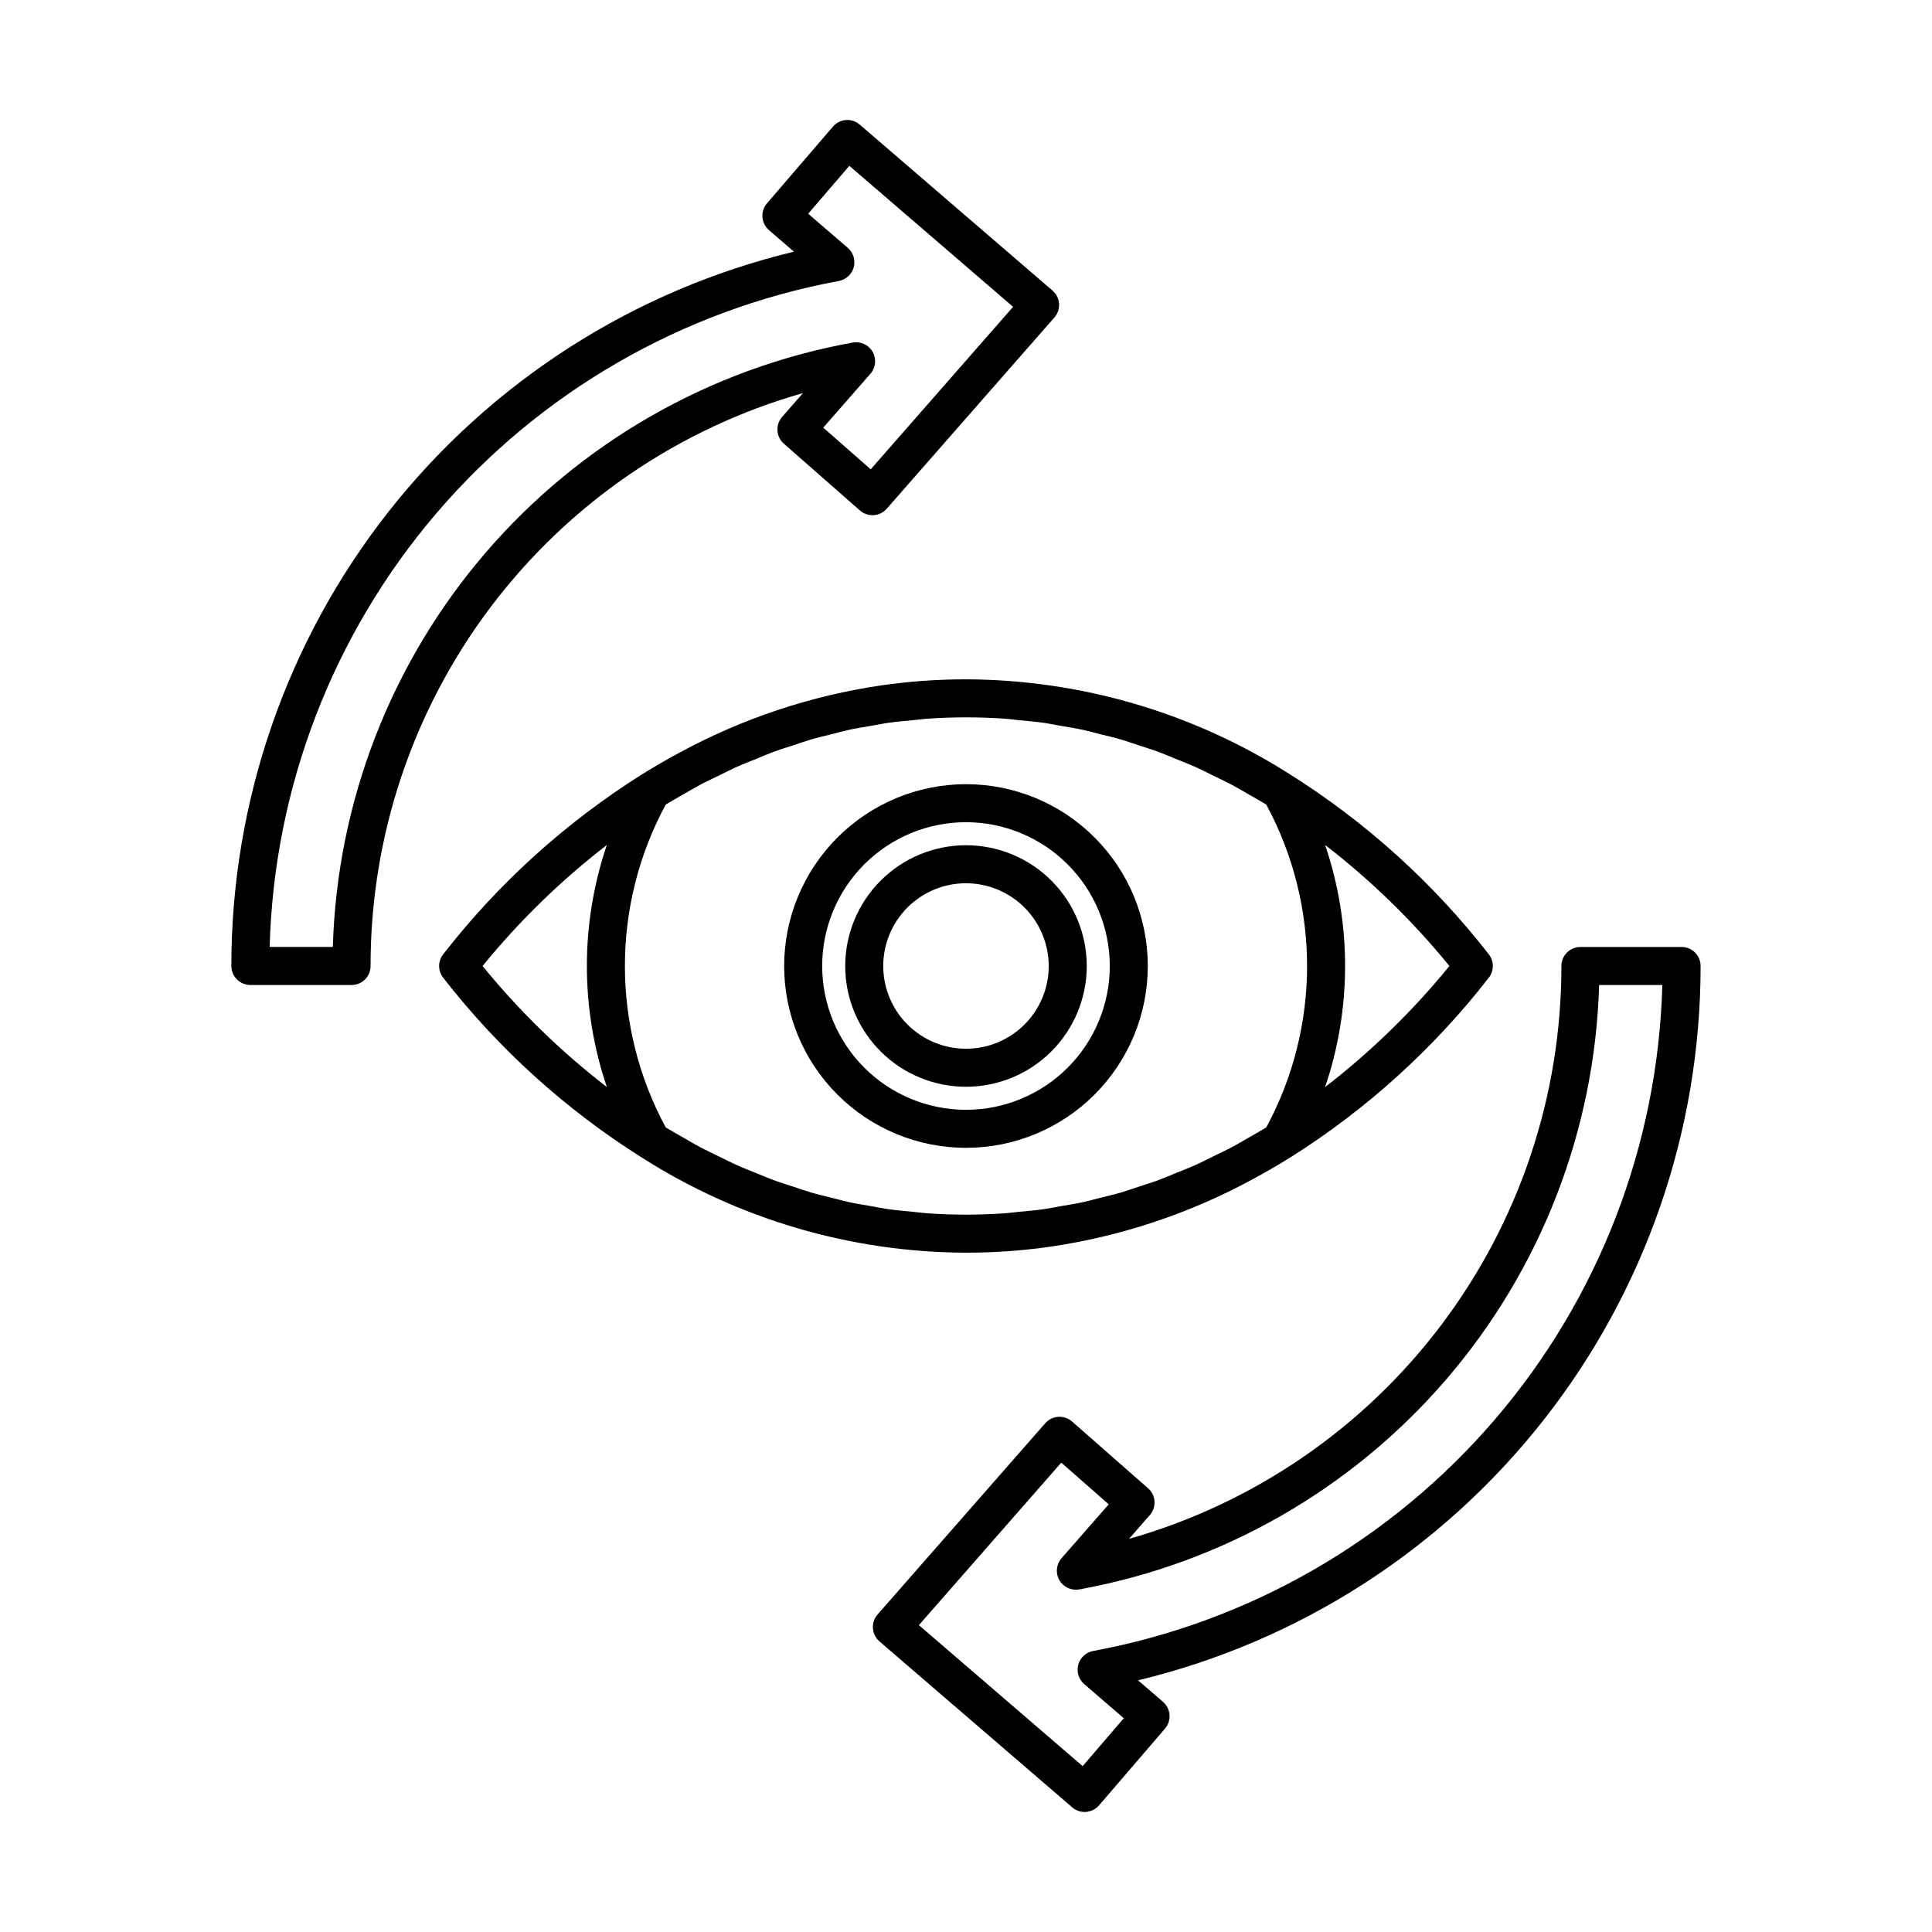 <?xml version="1.0" encoding="UTF-8"?>
<!-- Uploaded to: SVG Repo, www.svgrepo.com, Generator: SVG Repo Mixer Tools -->
<svg fill="#000000" width="800px" height="800px" version="1.1" viewBox="144 144 512 512" xmlns="http://www.w3.org/2000/svg">
 <g>
  <path d="m314.02 450.72c25.688 16.395 55.504 25.156 85.973 25.254 7.484 0.004 14.953-0.527 22.359-1.59 18.715-2.742 36.797-8.754 53.422-17.766 3.426-1.836 6.824-3.805 10.191-5.898l0.004-0.004c20.152-12.691 37.938-28.797 52.559-47.59 1.449-1.832 1.449-4.418 0-6.25-14.625-18.797-32.41-34.902-52.562-47.594-25.684-16.398-55.5-25.156-85.973-25.254-7.481-0.004-14.953 0.527-22.359 1.59-18.711 2.738-36.793 8.754-53.422 17.766-3.426 1.836-6.824 3.805-10.191 5.898l-0.004 0.004c-20.148 12.691-37.934 28.797-52.555 47.59-1.453 1.832-1.453 4.418 0 6.25 14.621 18.797 32.406 34.902 52.559 47.594zm214.09-50.719c-9.711 11.918-20.762 22.68-32.934 32.074 7.051-20.801 7.051-43.348-0.004-64.148 12.172 9.395 23.223 20.156 32.938 32.074zm-117.66-65.527c1.168 0.082 2.324 0.258 3.492 0.371 2.289 0.219 4.582 0.41 6.856 0.738 1.379 0.199 2.742 0.496 4.117 0.734 2.039 0.352 4.082 0.668 6.106 1.105 1.461 0.316 2.906 0.738 4.359 1.098 1.918 0.477 3.844 0.914 5.746 1.473 1.484 0.434 2.949 0.969 4.422 1.449 1.852 0.605 3.707 1.168 5.543 1.848 1.496 0.555 2.973 1.207 4.461 1.809 1.789 0.727 3.59 1.414 5.363 2.211 1.496 0.672 2.973 1.445 4.457 2.168 1.738 0.848 3.488 1.66 5.211 2.574 1.504 0.801 2.984 1.695 4.477 2.551 1.504 0.859 3.016 1.695 4.508 2.609l0.004 0.004c14.422 26.699 14.426 58.871 0 85.57-1.516 0.93-3.047 1.777-4.574 2.648-1.469 0.84-2.926 1.723-4.406 2.512-1.723 0.918-3.469 1.727-5.207 2.574-1.488 0.727-2.969 1.5-4.469 2.172-1.754 0.789-3.535 1.469-5.305 2.188-1.508 0.613-3.004 1.273-4.519 1.836-1.812 0.668-3.644 1.227-5.473 1.824-1.496 0.488-2.984 1.031-4.492 1.473-1.883 0.551-3.789 0.984-5.688 1.457-1.473 0.367-2.934 0.793-4.414 1.113-2.012 0.438-4.047 0.75-6.078 1.098-1.383 0.238-2.754 0.539-4.144 0.738-2.277 0.324-4.574 0.52-6.871 0.738-1.16 0.109-2.312 0.285-3.477 0.367-3.465 0.246-6.949 0.367-10.453 0.371-3.5 0-6.984-0.125-10.453-0.371-1.168-0.082-2.324-0.258-3.492-0.371-2.289-0.219-4.582-0.41-6.856-0.738-1.379-0.199-2.742-0.496-4.117-0.734-2.039-0.352-4.082-0.668-6.106-1.105-1.461-0.316-2.906-0.738-4.359-1.098-1.918-0.477-3.844-0.914-5.746-1.473-1.484-0.434-2.949-0.969-4.422-1.449-1.852-0.605-3.707-1.168-5.543-1.848-1.496-0.555-2.973-1.207-4.461-1.809-1.789-0.727-3.59-1.414-5.363-2.211-1.496-0.672-2.973-1.445-4.457-2.168-1.738-0.848-3.488-1.66-5.211-2.574-1.504-0.801-2.984-1.695-4.477-2.551-1.504-0.859-3.016-1.695-4.508-2.609h-0.004c-14.426-26.699-14.426-58.871 0-85.57 1.516-0.93 3.047-1.777 4.574-2.648 1.469-0.84 2.926-1.723 4.406-2.512 1.723-0.918 3.469-1.727 5.207-2.574 1.488-0.727 2.969-1.5 4.469-2.172 1.754-0.789 3.535-1.469 5.305-2.188 1.508-0.613 3.004-1.273 4.519-1.836 1.812-0.668 3.644-1.227 5.473-1.824 1.496-0.488 2.984-1.031 4.492-1.473 1.883-0.551 3.789-0.984 5.688-1.457 1.473-0.367 2.934-0.793 4.414-1.113 2.012-0.438 4.047-0.75 6.078-1.098 1.383-0.238 2.754-0.539 4.144-0.738 2.277-0.324 4.574-0.52 6.871-0.738 1.16-0.109 2.312-0.285 3.477-0.367 3.465-0.246 6.949-0.367 10.453-0.371 3.504-0.004 6.988 0.121 10.453 0.367zm-105.63 33.457c-7.055 20.801-7.051 43.344 0 64.145-12.172-9.395-23.223-20.156-32.934-32.074 9.711-11.918 20.762-22.676 32.934-32.07z"/>
  <path d="m367.99 400c0 8.488 3.371 16.629 9.375 22.629 6 6.004 14.141 9.375 22.629 9.375 8.488 0 16.629-3.371 22.633-9.375 6-6 9.375-14.141 9.375-22.629 0-8.488-3.375-16.629-9.375-22.633-6.004-6-14.145-9.371-22.633-9.371-8.484 0.008-16.617 3.383-22.617 9.383s-9.375 14.137-9.387 22.621zm53.934 0c0 5.816-2.309 11.395-6.422 15.504-4.113 4.113-9.691 6.426-15.508 6.426-5.812 0-11.391-2.312-15.504-6.426-4.113-4.109-6.422-9.688-6.422-15.504s2.309-11.395 6.422-15.508c4.113-4.109 9.688-6.422 15.504-6.422 5.816 0.008 11.391 2.32 15.5 6.43 4.109 4.113 6.422 9.688 6.43 15.5z"/>
  <path d="m351.81 400c0 12.781 5.074 25.035 14.113 34.074 9.035 9.035 21.293 14.113 34.07 14.113 12.781 0 25.039-5.078 34.074-14.113 9.039-9.039 14.113-21.293 14.113-34.074s-5.078-25.035-14.113-34.074c-9.035-9.035-21.293-14.113-34.074-14.113-12.773 0.016-25.023 5.098-34.055 14.129-9.035 9.035-14.117 21.281-14.129 34.059zm86.297 0c0 10.105-4.016 19.801-11.164 26.949-7.148 7.144-16.84 11.16-26.949 11.16-10.105 0-19.801-4.016-26.945-11.16-7.148-7.148-11.164-16.844-11.164-26.949 0-10.109 4.016-19.801 11.164-26.949 7.144-7.144 16.84-11.16 26.945-11.16 10.105 0.012 19.793 4.027 26.938 11.172 7.144 7.144 11.164 16.832 11.176 26.938z"/>
  <path d="m205.32 400c-0.004 1.336 0.527 2.617 1.473 3.562 0.945 0.945 2.227 1.473 3.562 1.473h26.816c1.336 0 2.617-0.527 3.562-1.473s1.477-2.227 1.473-3.562c-0.027-34.332 11.148-67.734 31.832-95.137 20.68-27.402 49.738-47.309 82.762-56.695l-5.523 6.305c-1.836 2.094-1.629 5.273 0.461 7.109l20.152 17.699v-0.004c1.004 0.883 2.32 1.332 3.652 1.242 1.336-0.086 2.582-0.703 3.461-1.707l44.418-50.668v-0.004c0.887-1.008 1.336-2.332 1.242-3.676-0.098-1.344-0.723-2.59-1.742-3.469l-51.074-43.969c-1.012-0.879-2.332-1.316-3.668-1.211-1.332 0.102-2.57 0.727-3.441 1.742l-17.477 20.332c-1.812 2.109-1.574 5.285 0.531 7.102l6.613 5.703c-42.496 10.234-80.309 34.473-107.36 68.812-27.043 34.34-41.742 76.781-41.73 120.49zm160.98-181.54c1.906-0.355 3.441-1.77 3.945-3.637 0.508-1.871-0.102-3.867-1.57-5.133l-10.496-9.051 10.906-12.695 43.398 37.367-37.734 43.062-12.582-11.047 12.5-14.27h0.004c1.41-1.609 1.648-3.941 0.594-5.805-1.055-1.863-3.176-2.856-5.285-2.473-37.848 6.856-72.188 26.512-97.27 55.672-25.082 29.16-39.383 66.055-40.504 104.5h-16.742c1.141-42.242 16.738-82.812 44.191-114.93 27.453-32.125 65.098-53.855 106.64-61.562z"/>
  <path d="m428.15 622.97c0.91 0.789 2.078 1.223 3.285 1.223 0.121 0 0.25-0.004 0.379-0.016 1.332-0.102 2.57-0.727 3.445-1.738l17.477-20.336h-0.004c1.812-2.109 1.574-5.285-0.531-7.102l-6.613-5.703 0.004 0.004c42.492-10.234 80.309-34.477 107.35-68.816 27.043-34.336 41.742-76.781 41.734-120.49 0-1.336-0.531-2.621-1.477-3.562-0.945-0.945-2.227-1.477-3.562-1.477h-26.812c-1.34 0-2.621 0.531-3.566 1.477-0.941 0.941-1.473 2.227-1.473 3.562 0.027 34.328-11.148 67.73-31.832 95.133-20.68 27.402-49.738 47.309-82.762 56.695l5.523-6.309h0.004c1.832-2.09 1.625-5.269-0.465-7.106l-20.152-17.695c-1.004-0.883-2.316-1.332-3.652-1.242-1.336 0.086-2.582 0.703-3.461 1.711l-44.418 50.668c-0.887 1.012-1.336 2.336-1.238 3.676 0.094 1.344 0.719 2.594 1.742 3.469zm-2.906-91.355 12.582 11.047-12.5 14.27c-1.414 1.613-1.652 3.941-0.598 5.805 1.059 1.863 3.176 2.856 5.285 2.473 37.848-6.856 72.188-26.512 97.27-55.672 25.082-29.16 39.383-66.055 40.504-104.5h16.746c-1.141 42.242-16.742 82.812-44.195 114.93-27.453 32.125-65.098 53.855-106.64 61.562-1.906 0.355-3.438 1.77-3.945 3.641-0.508 1.867 0.102 3.863 1.57 5.129l10.496 9.051-10.906 12.695-43.398-37.367z"/>
 </g>
</svg>